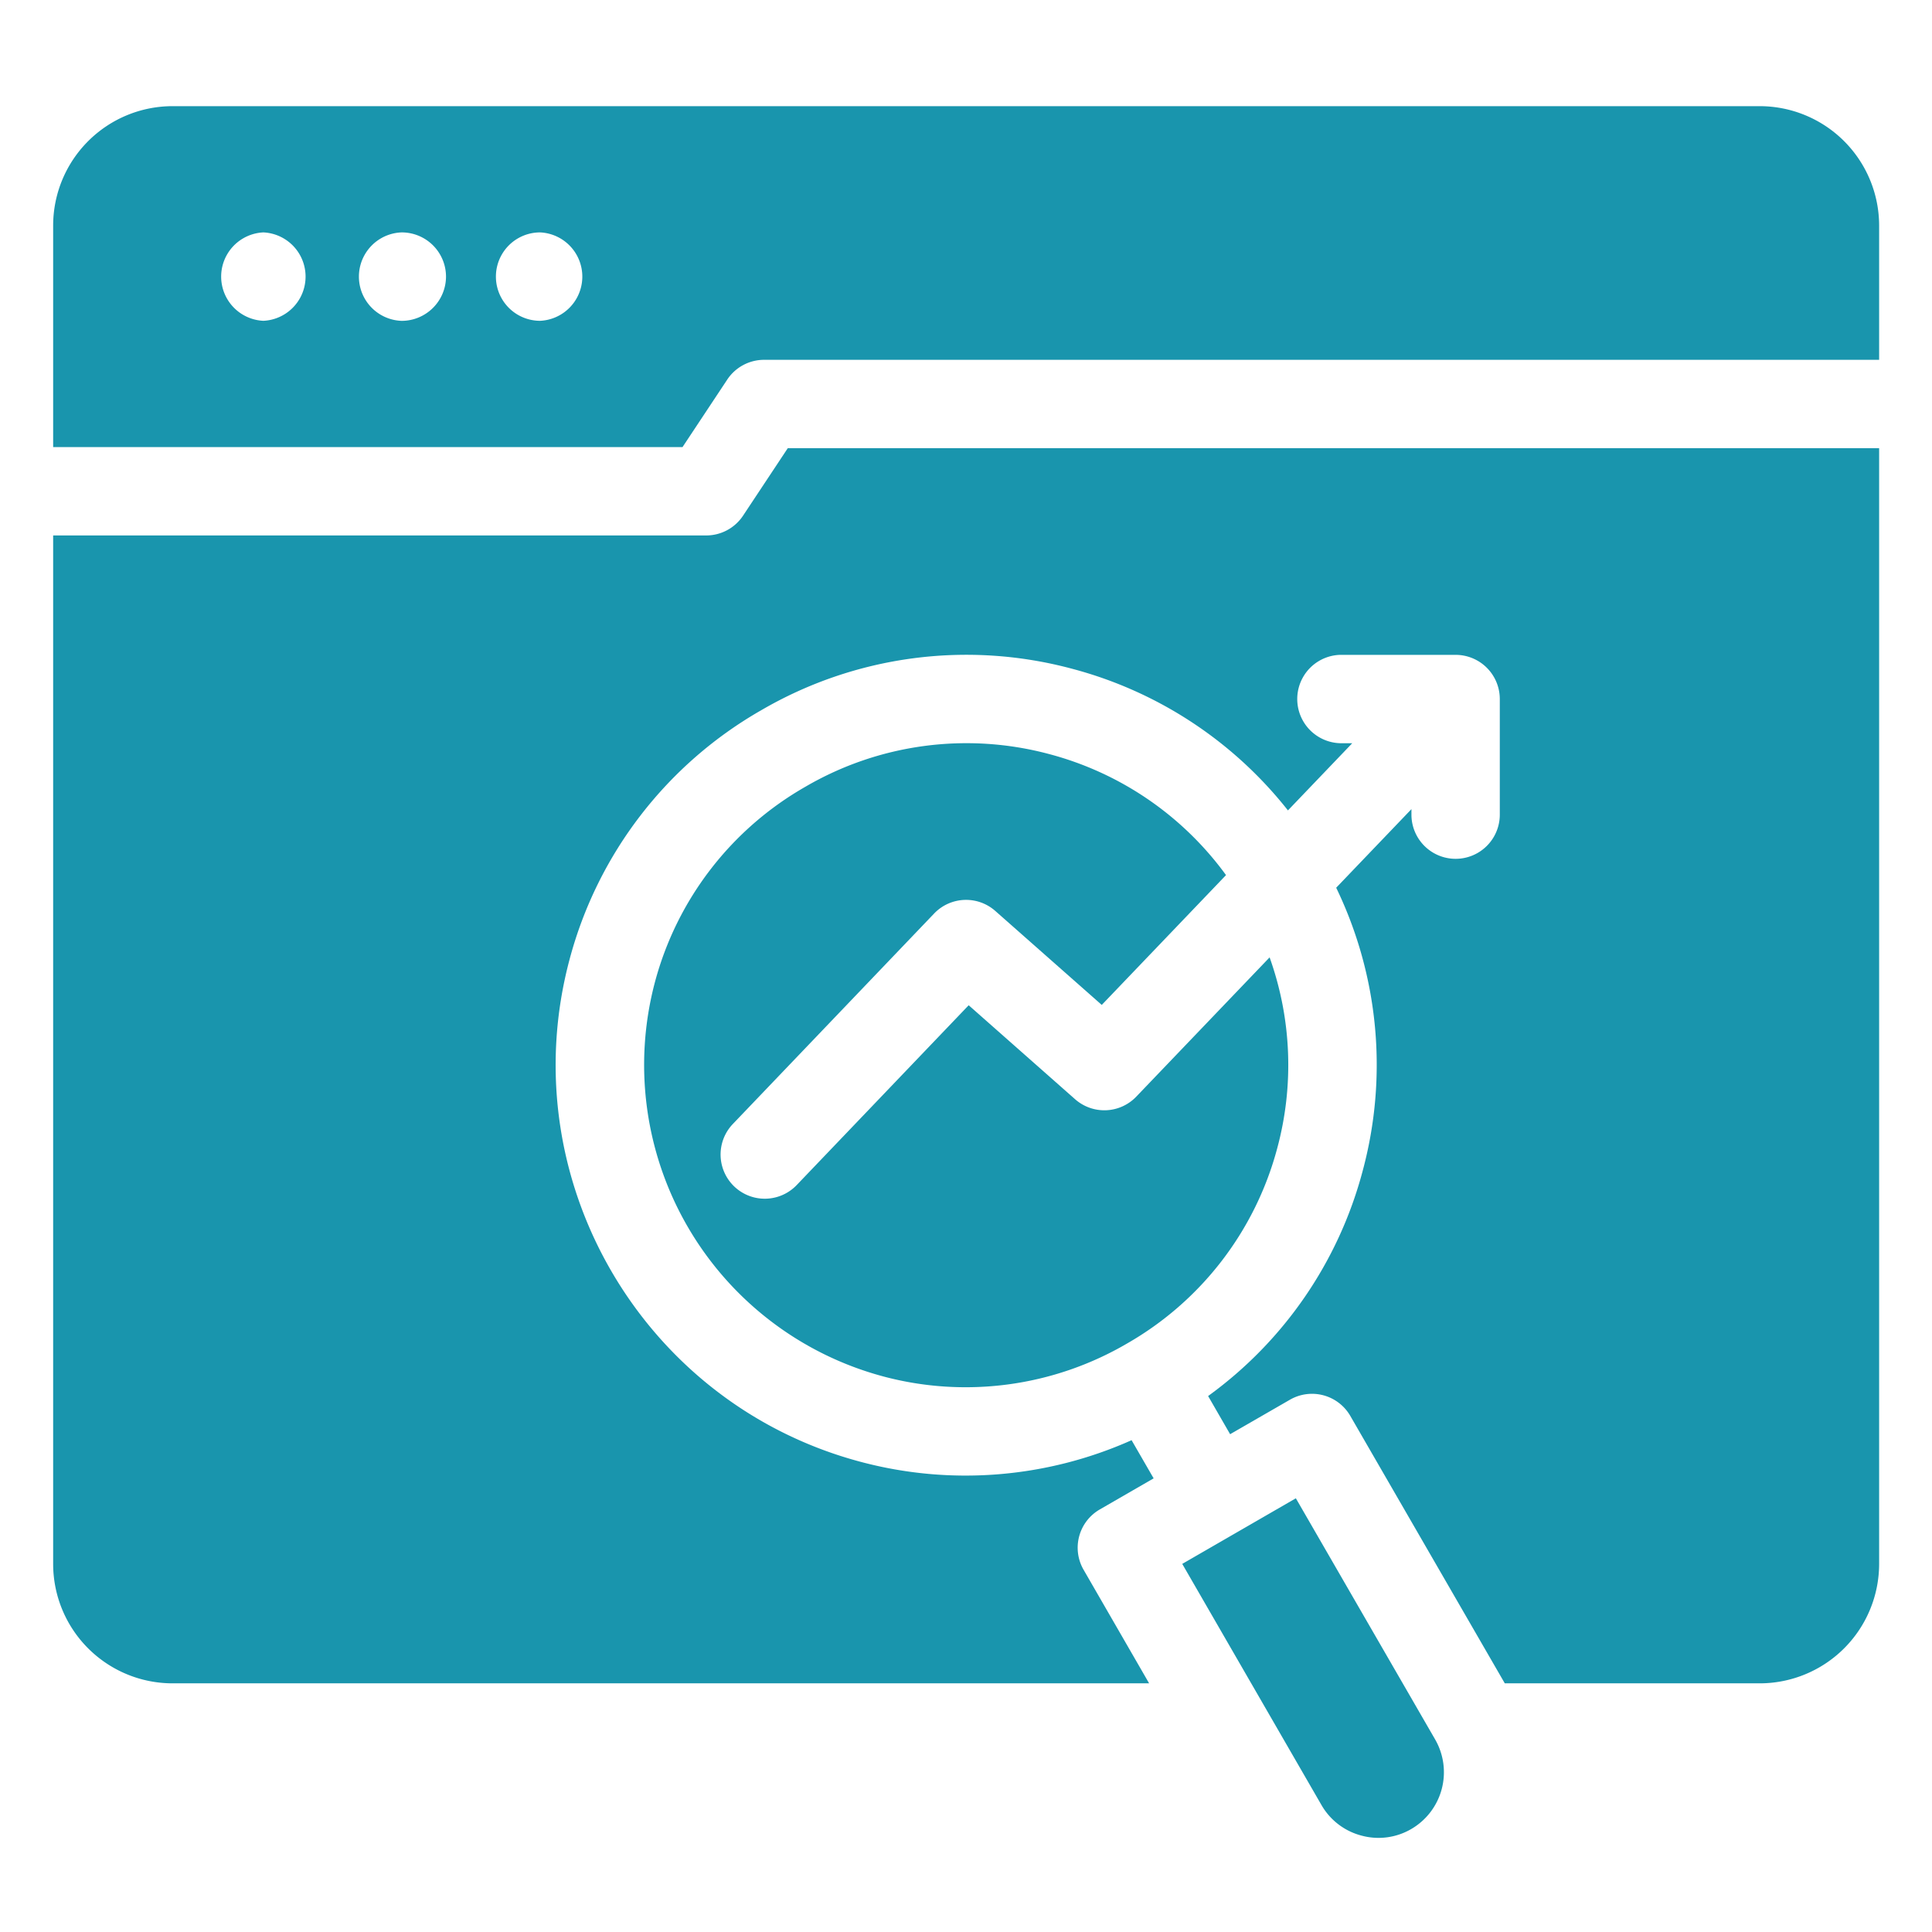 <svg xmlns="http://www.w3.org/2000/svg" width="41" height="41" fill="none"><path fill="#1995AD" d="m14.484 9.488.949-1.432a.938.938 0 0 1 .781-.42h23.664V4.785a2.536 2.536 0 0 0-2.534-2.532H3.66a2.535 2.535 0 0 0-2.532 2.532v4.703h13.356Zm-3.022-4.556a.939.939 0 0 1 0 1.876.938.938 0 0 1 0-1.876Zm-2.937 0a.94.94 0 0 1 .94.937.942.942 0 0 1-.94.94.939.939 0 0 1 0-1.877Zm-2.936 0a.939.939 0 0 1 0 1.876.939.939 0 0 1 0-1.876Zm13.145 24.275a6.844 6.844 0 0 1-4.834-8.37 6.786 6.786 0 0 1 3.19-4.14 6.781 6.781 0 0 1 5.18-.693 6.786 6.786 0 0 1 3.748 2.567l-2.637 2.755-2.259-1.994a.937.937 0 0 0-1.298.054l-4.272 4.467a.937.937 0 1 0 1.355 1.296l3.65-3.816 2.259 1.995a.938.938 0 0 0 1.297-.055l2.83-2.956a6.78 6.78 0 0 1 .16 4.057 6.784 6.784 0 0 1-3.19 4.14 6.783 6.783 0 0 1-5.18.693ZM39.878 9.511v23.68a2.536 2.536 0 0 1-2.534 2.532h-5.41l-3.279-5.676a.938.938 0 0 0-1.28-.343l-1.27.732-.467-.81a8.622 8.622 0 0 0 3.277-4.767 8.64 8.64 0 0 0-.559-6.02l1.597-1.668v.117a.937.937 0 1 0 1.875 0v-2.454a.938.938 0 0 0-.938-.937h-2.453a.938.938 0 0 0 0 1.875h.26l-1.365 1.426a8.648 8.648 0 0 0-4.577-3.005 8.644 8.644 0 0 0-6.602.88 8.649 8.649 0 0 0-4.064 5.28c-1.242 4.637 1.521 9.422 6.159 10.665a8.638 8.638 0 0 0 5.766-.455l.468.81-1.143.66a.937.937 0 0 0-.343 1.281l1.39 2.409H3.66a2.535 2.535 0 0 1-2.532-2.532V11.363h13.86a.938.938 0 0 0 .781-.42l.949-1.432h23.16ZM28.045 38.308l-2.956-5.12 2.411-1.392 2.956 5.118a1.394 1.394 0 0 1-.511 1.903 1.377 1.377 0 0 1-1.053.137 1.382 1.382 0 0 1-.847-.646Z"/></svg>